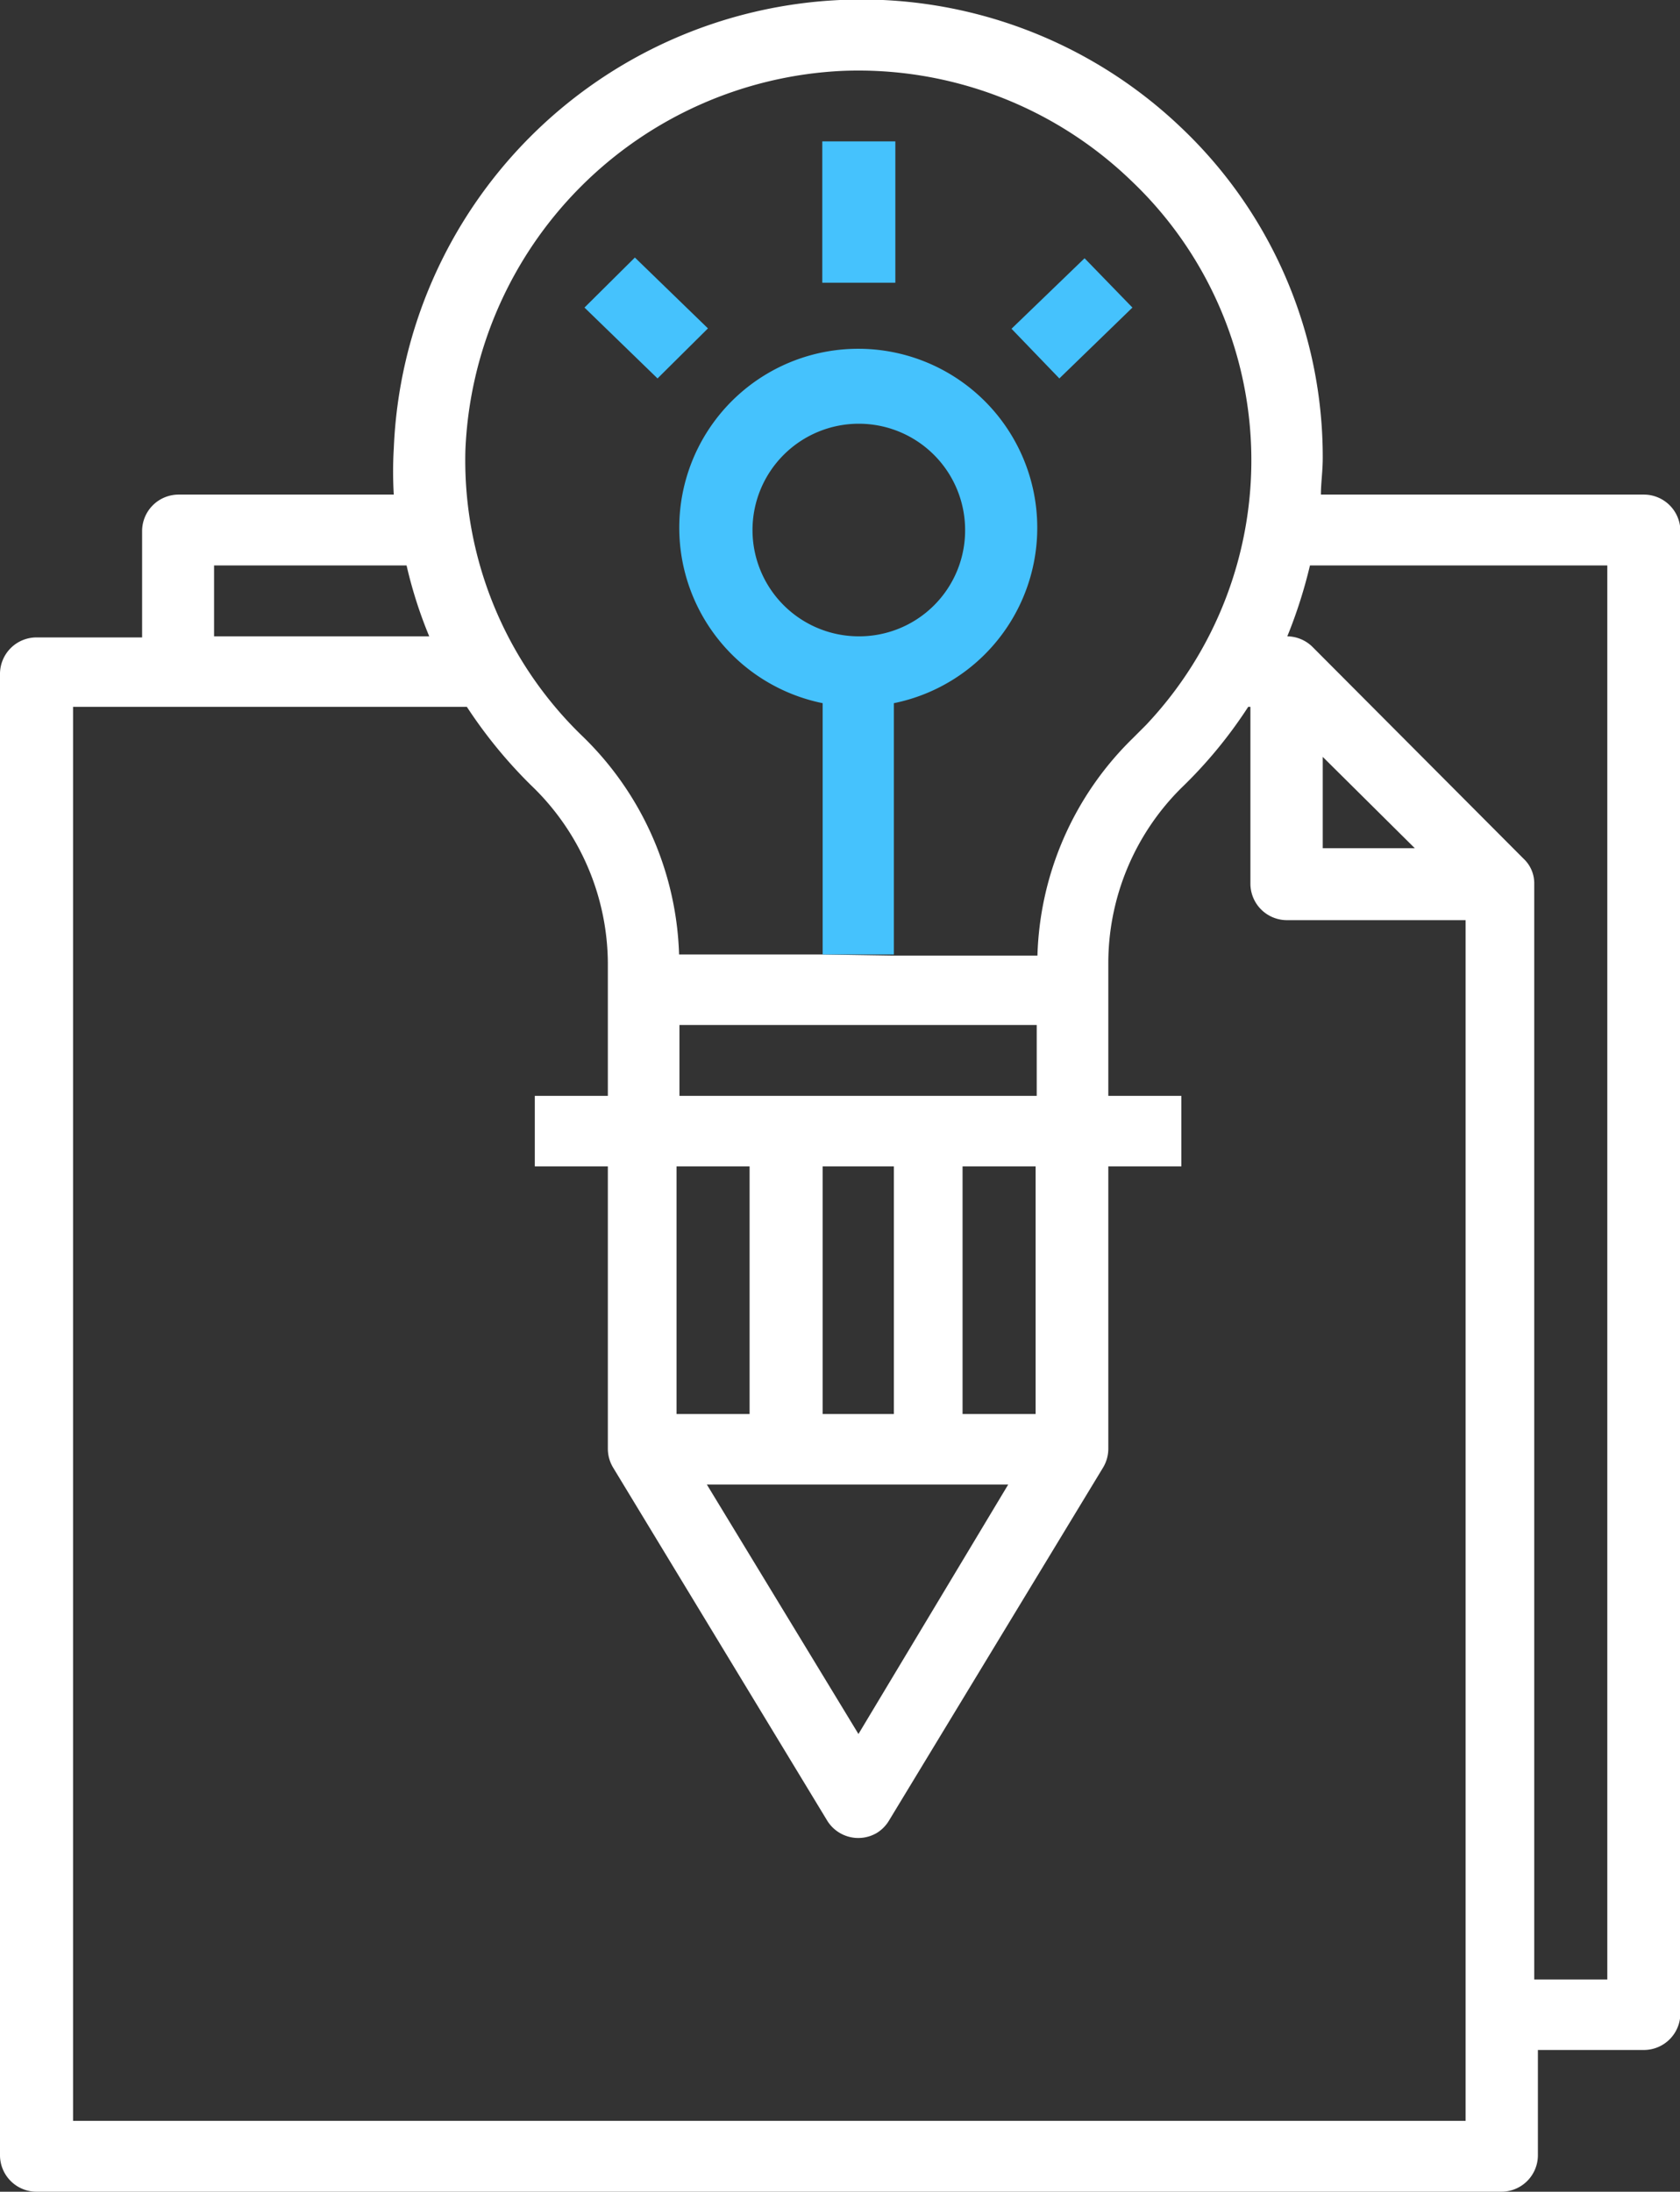 <svg viewBox="0 0 45.99 60" xmlns="http://www.w3.org/2000/svg" xmlns:xlink="http://www.w3.org/1999/xlink"><rect x="0" y="0" width="45.99" height="60" fill="#333333" stroke="none"/><clipPath id="a"><path d="m22 3h4l6.25 5.2-6.25 17.93h-6l-4.83-19.05z"/></clipPath><path d="m45 13.54h-8.84c0-.32.05-.64.05-1a12.42 12.42 0 0 0 -3.9-9.07 12.67 12.67 0 0 0 -9.31-3.47 12.81 12.81 0 0 0 -12.22 12.28 10.48 10.48 0 0 0 0 1.26h-5.89a1 1 0 0 0 -1 1v2.91h-2.89a1 1 0 0 0 -1 1v40.55a1 1 0 0 0 1 1h40.1a1 1 0 0 0 1-1v-2.88h2.9a1 1 0 0 0 1-1v-40.61a1 1 0 0 0 -1-.97zm-6.27 9.68h-2.52v-2.5zm-16.21 2.91h-3.93a8.69 8.69 0 0 0 -2.67-6 10.49 10.49 0 0 1 -3.18-7.8 10.84 10.84 0 0 1 10.33-10.39 10.76 10.76 0 0 1 7.89 3 10.55 10.55 0 0 1 .41 14.91l-.37.37a8.66 8.66 0 0 0 -2.6 5.94h-3.93m-1.95 12.55v-6.78h1.95v6.78zm-2 0h-2v-6.78h2zm7.08 1.93-4.1 6.83-4.15-6.83zm.75-1.93h-2v-6.78h2zm-9.75-8.71v-1.94h9.78v1.94zm-12.74-14.52h5.27a12.16 12.16 0 0 0 .62 1.94h-5.89zm34.26 42.58h-38.12v-38.71h10.78a13 13 0 0 0 1.76 2.15 6.79 6.79 0 0 1 2.1 4.87v3.63h-2v1.93h2v7.74a1 1 0 0 0 .14.5l5.87 9.68a1 1 0 0 0 1.35.33 1 1 0 0 0 .33-.33l5.87-9.68a1 1 0 0 0 .14-.5v-7.74h2v-1.93h-2v-3.62a6.76 6.76 0 0 1 2-4.81 12.57 12.57 0 0 0 1.83-2.22h.06v4.84a1 1 0 0 0 1 1h4.89v32.9zm3.88-3.87h-2v-30a.92.92 0 0 0 -.29-.68l-5.79-5.81a1 1 0 0 0 -.68-.28 13.27 13.27 0 0 0 .62-1.94h8.14z" fill="#fff"/><g clip-path="url(#a)"><path d="m45 13.54h-8.84c0-.32.05-.64.05-1a12.42 12.42 0 0 0 -3.9-9.07 12.67 12.67 0 0 0 -9.31-3.47 12.81 12.81 0 0 0 -12.22 12.28 10.48 10.48 0 0 0 0 1.26h-5.89a1 1 0 0 0 -1 1v2.91h-2.89a1 1 0 0 0 -1 1v40.55a1 1 0 0 0 1 1h40.1a1 1 0 0 0 1-1v-2.88h2.9a1 1 0 0 0 1-1v-40.61a1 1 0 0 0 -1-.97zm-6.27 9.68h-2.52v-2.5zm-15.66-21.28a10.76 10.76 0 0 1 7.89 3 10.55 10.55 0 0 1 .41 14.91l-.37.37a8.66 8.66 0 0 0 -2.6 5.94h-3.93v-6.91a4.9 4.9 0 1 0 -1.95 0v6.88h-3.93a8.69 8.69 0 0 0 -2.67-6 10.49 10.49 0 0 1 -3.18-7.8 10.84 10.84 0 0 1 10.33-10.39zm-.55 36.77v-6.78h1.95v6.78zm-2 0h-2v-6.78h2zm7.08 1.93-4.1 6.83-4.15-6.83zm.75-1.93h-2v-6.78h2zm-9.75-8.71v-1.94h9.78v1.94zm4.89-12.58a2.91 2.91 0 1 1 2.93-2.91 2.9 2.9 0 0 1 -2.93 2.91zm-17.63-1.94h5.27a12.16 12.16 0 0 0 .62 1.94h-5.89zm34.26 42.58h-38.12v-38.71h10.78a13 13 0 0 0 1.76 2.15 6.79 6.79 0 0 1 2.1 4.87v3.63h-2v1.93h2v7.74a1 1 0 0 0 .14.5l5.87 9.68a1 1 0 0 0 1.35.33 1 1 0 0 0 .33-.33l5.87-9.68a1 1 0 0 0 .14-.5v-7.74h2v-1.93h-2v-3.62a6.76 6.76 0 0 1 2-4.81 12.57 12.57 0 0 0 1.83-2.22h.06v4.84a1 1 0 0 0 1 1h4.89v32.9zm3.88-3.87h-2v-30a.92.92 0 0 0 -.29-.68l-5.79-5.81a1 1 0 0 0 -.68-.28 13.27 13.27 0 0 0 .62-1.94h8.14zm-21.49-50.32h2v3.87h-2zm-6.51 4.55 1.38-1.37 2 1.94-1.38 1.37zm11.69.58 2-1.93 1.31 1.35-2 1.94z" fill="#45c2fd"/></g></svg>